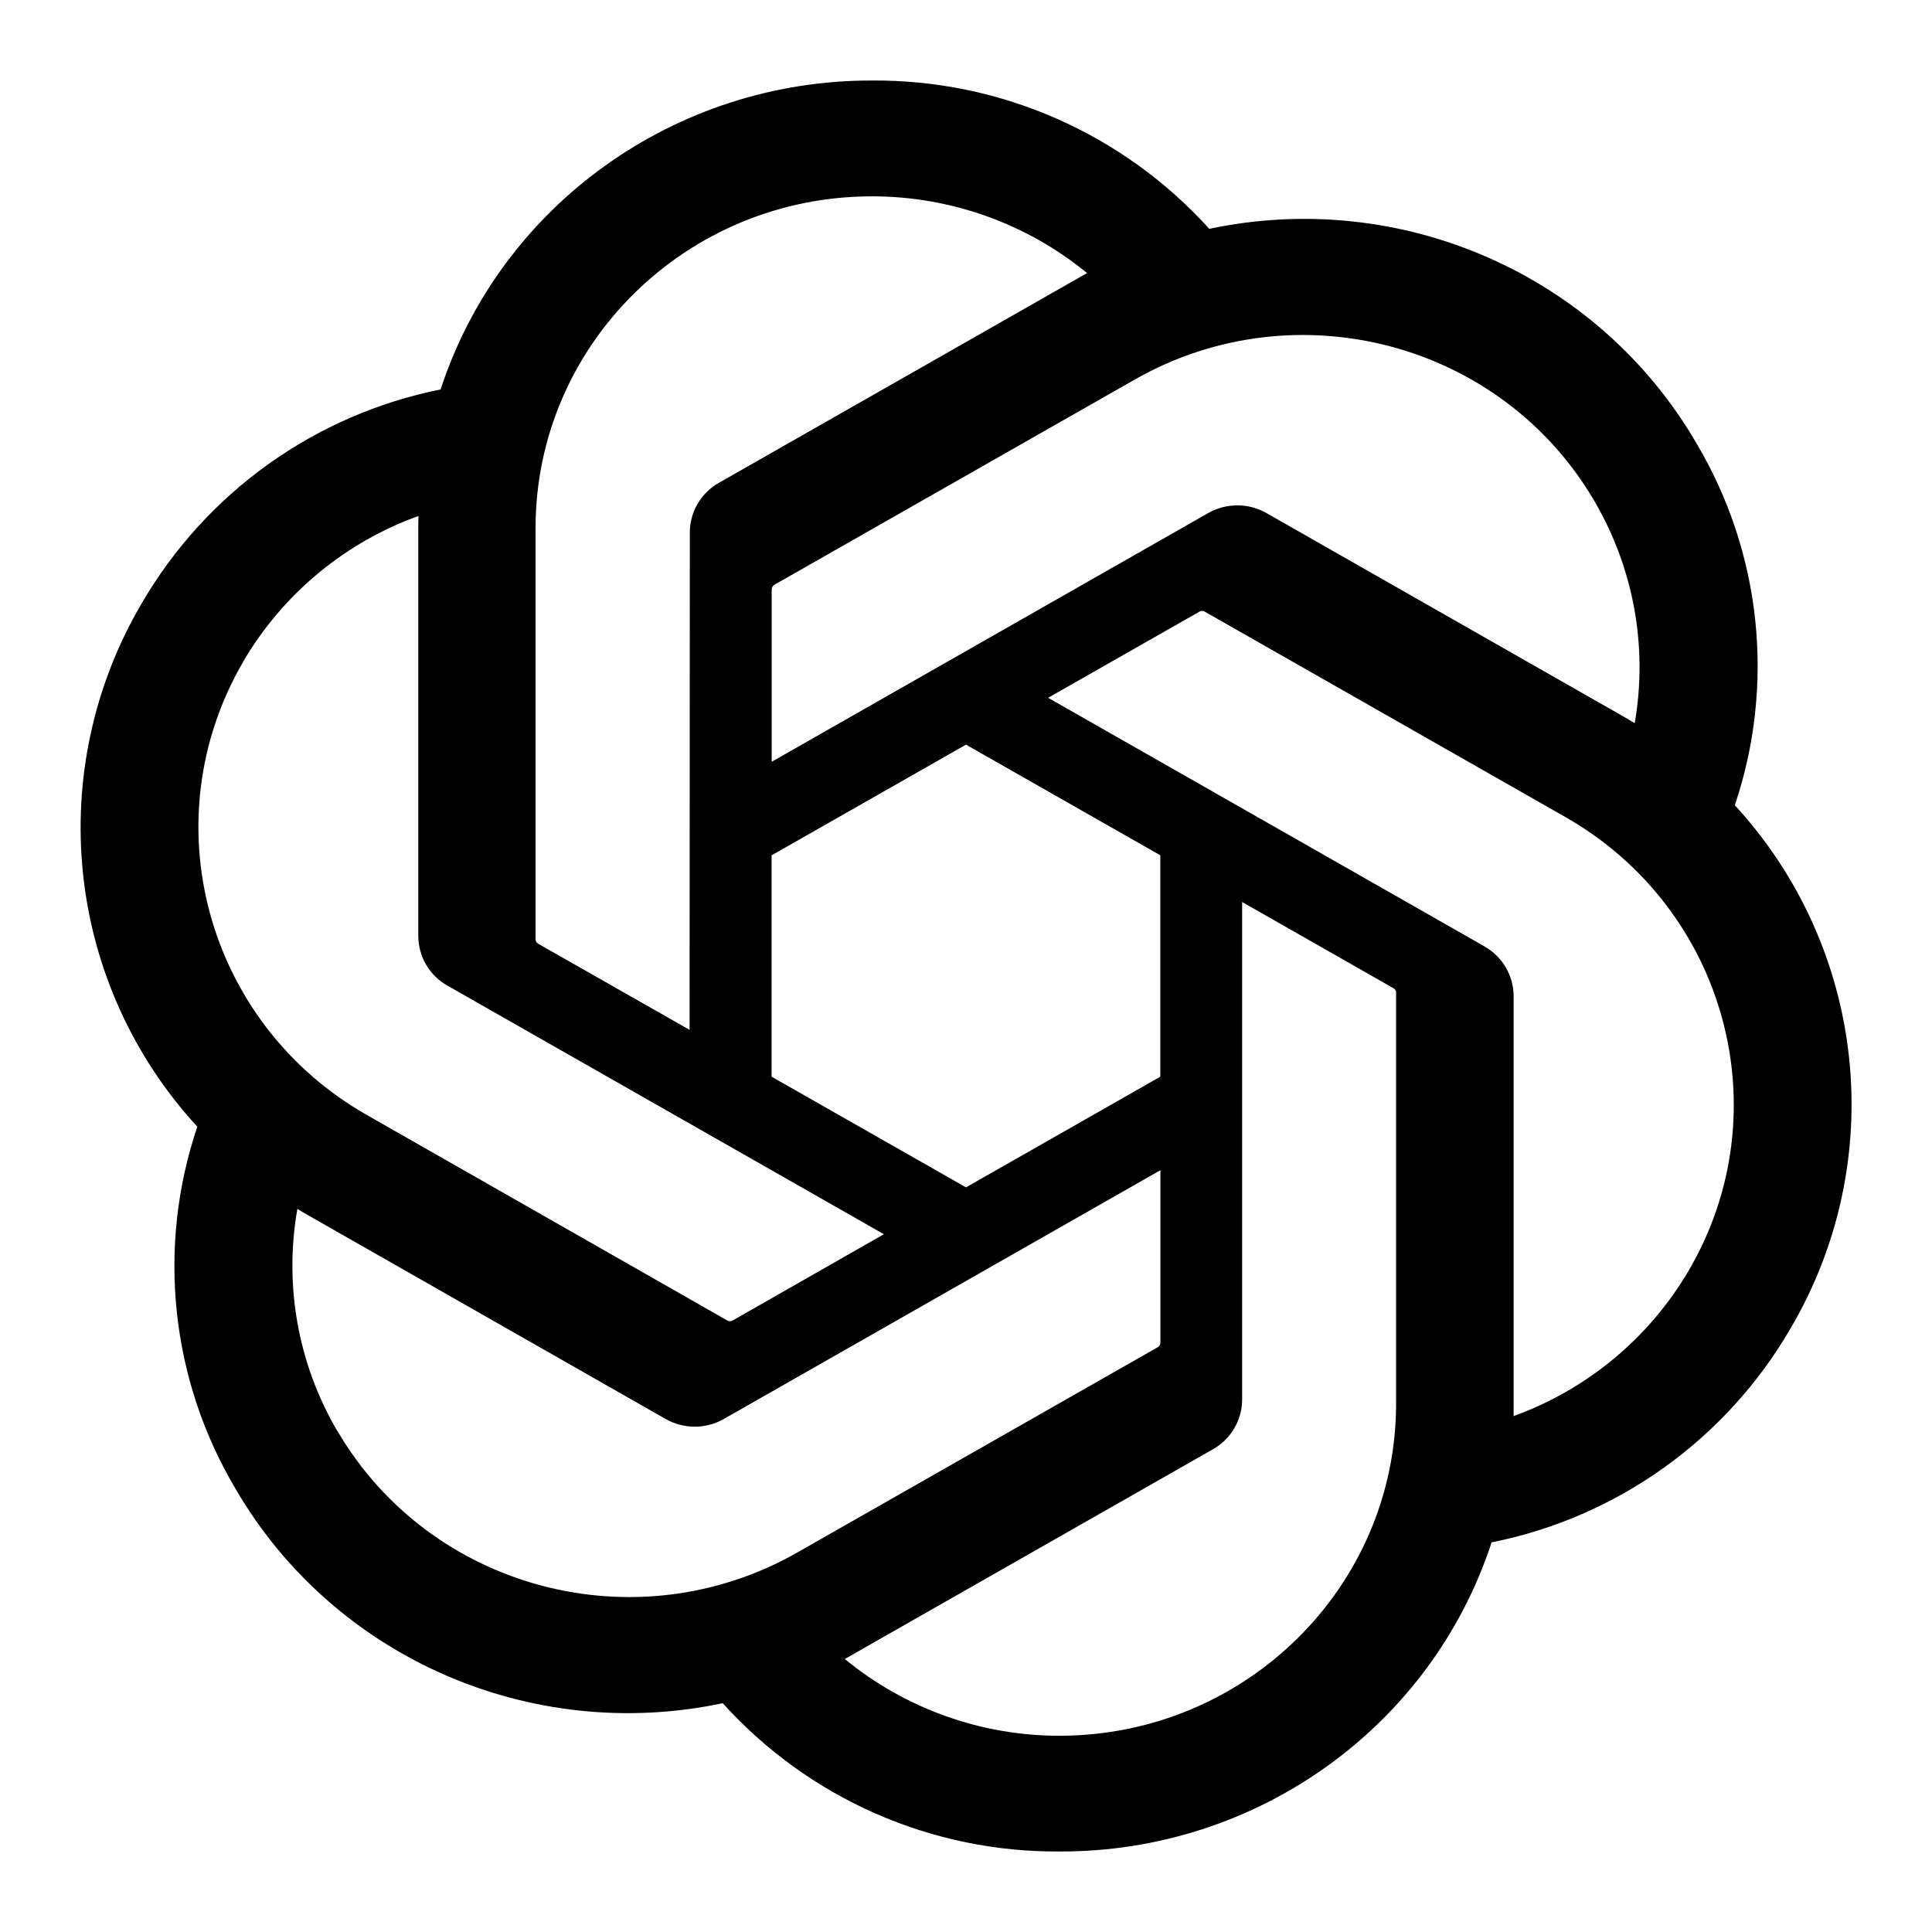 <svg width="40" height="40" viewBox="0 0 40 40" fill="none" xmlns="http://www.w3.org/2000/svg">
<path fill-rule="evenodd" clip-rule="evenodd" d="M35.917 16.673C36.333 15.44 36.477 14.13 36.34 12.835C36.202 11.54 35.786 10.291 35.12 9.172C33.092 5.688 29.017 3.895 25.037 4.738C24.155 3.762 23.077 2.984 21.873 2.455C20.669 1.925 19.367 1.657 18.052 1.667C13.983 1.658 10.373 4.243 9.122 8.063C7.835 8.321 6.618 8.849 5.551 9.613C4.484 10.377 3.592 11.359 2.933 12.493C1.938 14.184 1.513 16.15 1.72 18.1C1.927 20.051 2.756 21.883 4.085 23.327C3.668 24.561 3.524 25.87 3.661 27.166C3.798 28.461 4.214 29.711 4.88 30.83C6.908 34.313 10.983 36.105 14.963 35.263C15.845 36.239 16.922 37.017 18.126 37.547C19.33 38.076 20.632 38.344 21.947 38.333C26.018 38.343 29.63 35.757 30.882 31.933C32.169 31.676 33.387 31.148 34.455 30.383C35.522 29.619 36.415 28.636 37.073 27.5C38.067 25.81 38.491 23.845 38.283 21.895C38.075 19.946 37.246 18.114 35.918 16.672L35.917 16.673ZM21.948 35.937C20.323 35.941 18.746 35.379 17.49 34.347C17.547 34.317 17.645 34.263 17.71 34.223L25.11 30.007C25.295 29.904 25.448 29.753 25.555 29.57C25.662 29.388 25.718 29.18 25.717 28.968V18.675L28.845 20.457C28.878 20.473 28.9 20.505 28.905 20.54V29.065C28.9 32.855 25.788 35.928 21.948 35.937ZM6.987 29.633C6.171 28.246 5.877 26.613 6.157 25.028C6.21 25.062 6.307 25.12 6.375 25.158L13.775 29.375C14.15 29.592 14.615 29.592 14.992 29.375L24.025 24.228V27.792C24.026 27.81 24.022 27.828 24.014 27.845C24.006 27.861 23.995 27.876 23.98 27.887L16.5 32.147C13.168 34.04 8.913 32.913 6.988 29.63L6.987 29.633ZM5.038 13.693C5.857 12.297 7.14 11.232 8.663 10.683L8.66 10.935V19.368C8.659 19.58 8.715 19.788 8.821 19.971C8.928 20.154 9.082 20.305 9.267 20.408L18.3 25.553L15.173 27.337C15.158 27.347 15.14 27.353 15.122 27.354C15.104 27.356 15.085 27.352 15.068 27.345L7.587 23.08C4.262 21.18 3.122 16.983 5.037 13.697L5.038 13.693ZM30.733 19.593L21.7 14.447L24.827 12.667C24.842 12.657 24.86 12.65 24.878 12.649C24.896 12.647 24.915 12.65 24.932 12.657L32.413 16.918C35.743 18.818 36.885 23.022 34.962 26.307C34.142 27.703 32.86 28.768 31.338 29.318V20.633C31.339 20.422 31.284 20.214 31.177 20.032C31.071 19.849 30.918 19.698 30.733 19.595V19.593ZM33.845 14.972C33.772 14.928 33.699 14.884 33.625 14.842L26.225 10.625C26.04 10.519 25.831 10.463 25.617 10.463C25.404 10.463 25.195 10.519 25.01 10.625L15.977 15.772V12.208C15.976 12.19 15.98 12.172 15.988 12.155C15.995 12.139 16.007 12.124 16.022 12.113L23.5 7.855C26.833 5.96 31.092 7.088 33.012 10.377C33.823 11.765 34.12 13.392 33.845 14.972ZM14.277 21.322L11.148 19.542C11.132 19.534 11.118 19.522 11.107 19.507C11.097 19.492 11.09 19.475 11.088 19.457V10.932C11.09 7.137 14.21 4.062 18.057 4.065C19.683 4.065 21.257 4.628 22.508 5.655C22.452 5.685 22.355 5.738 22.29 5.777L14.89 9.993C14.705 10.096 14.551 10.247 14.444 10.43C14.337 10.612 14.281 10.82 14.282 11.032L14.277 21.32V21.322ZM15.977 17.708L20 15.417L24.023 17.708V22.292L20 24.583L15.975 22.292V17.708H15.977Z" fill="black"/>
</svg>
